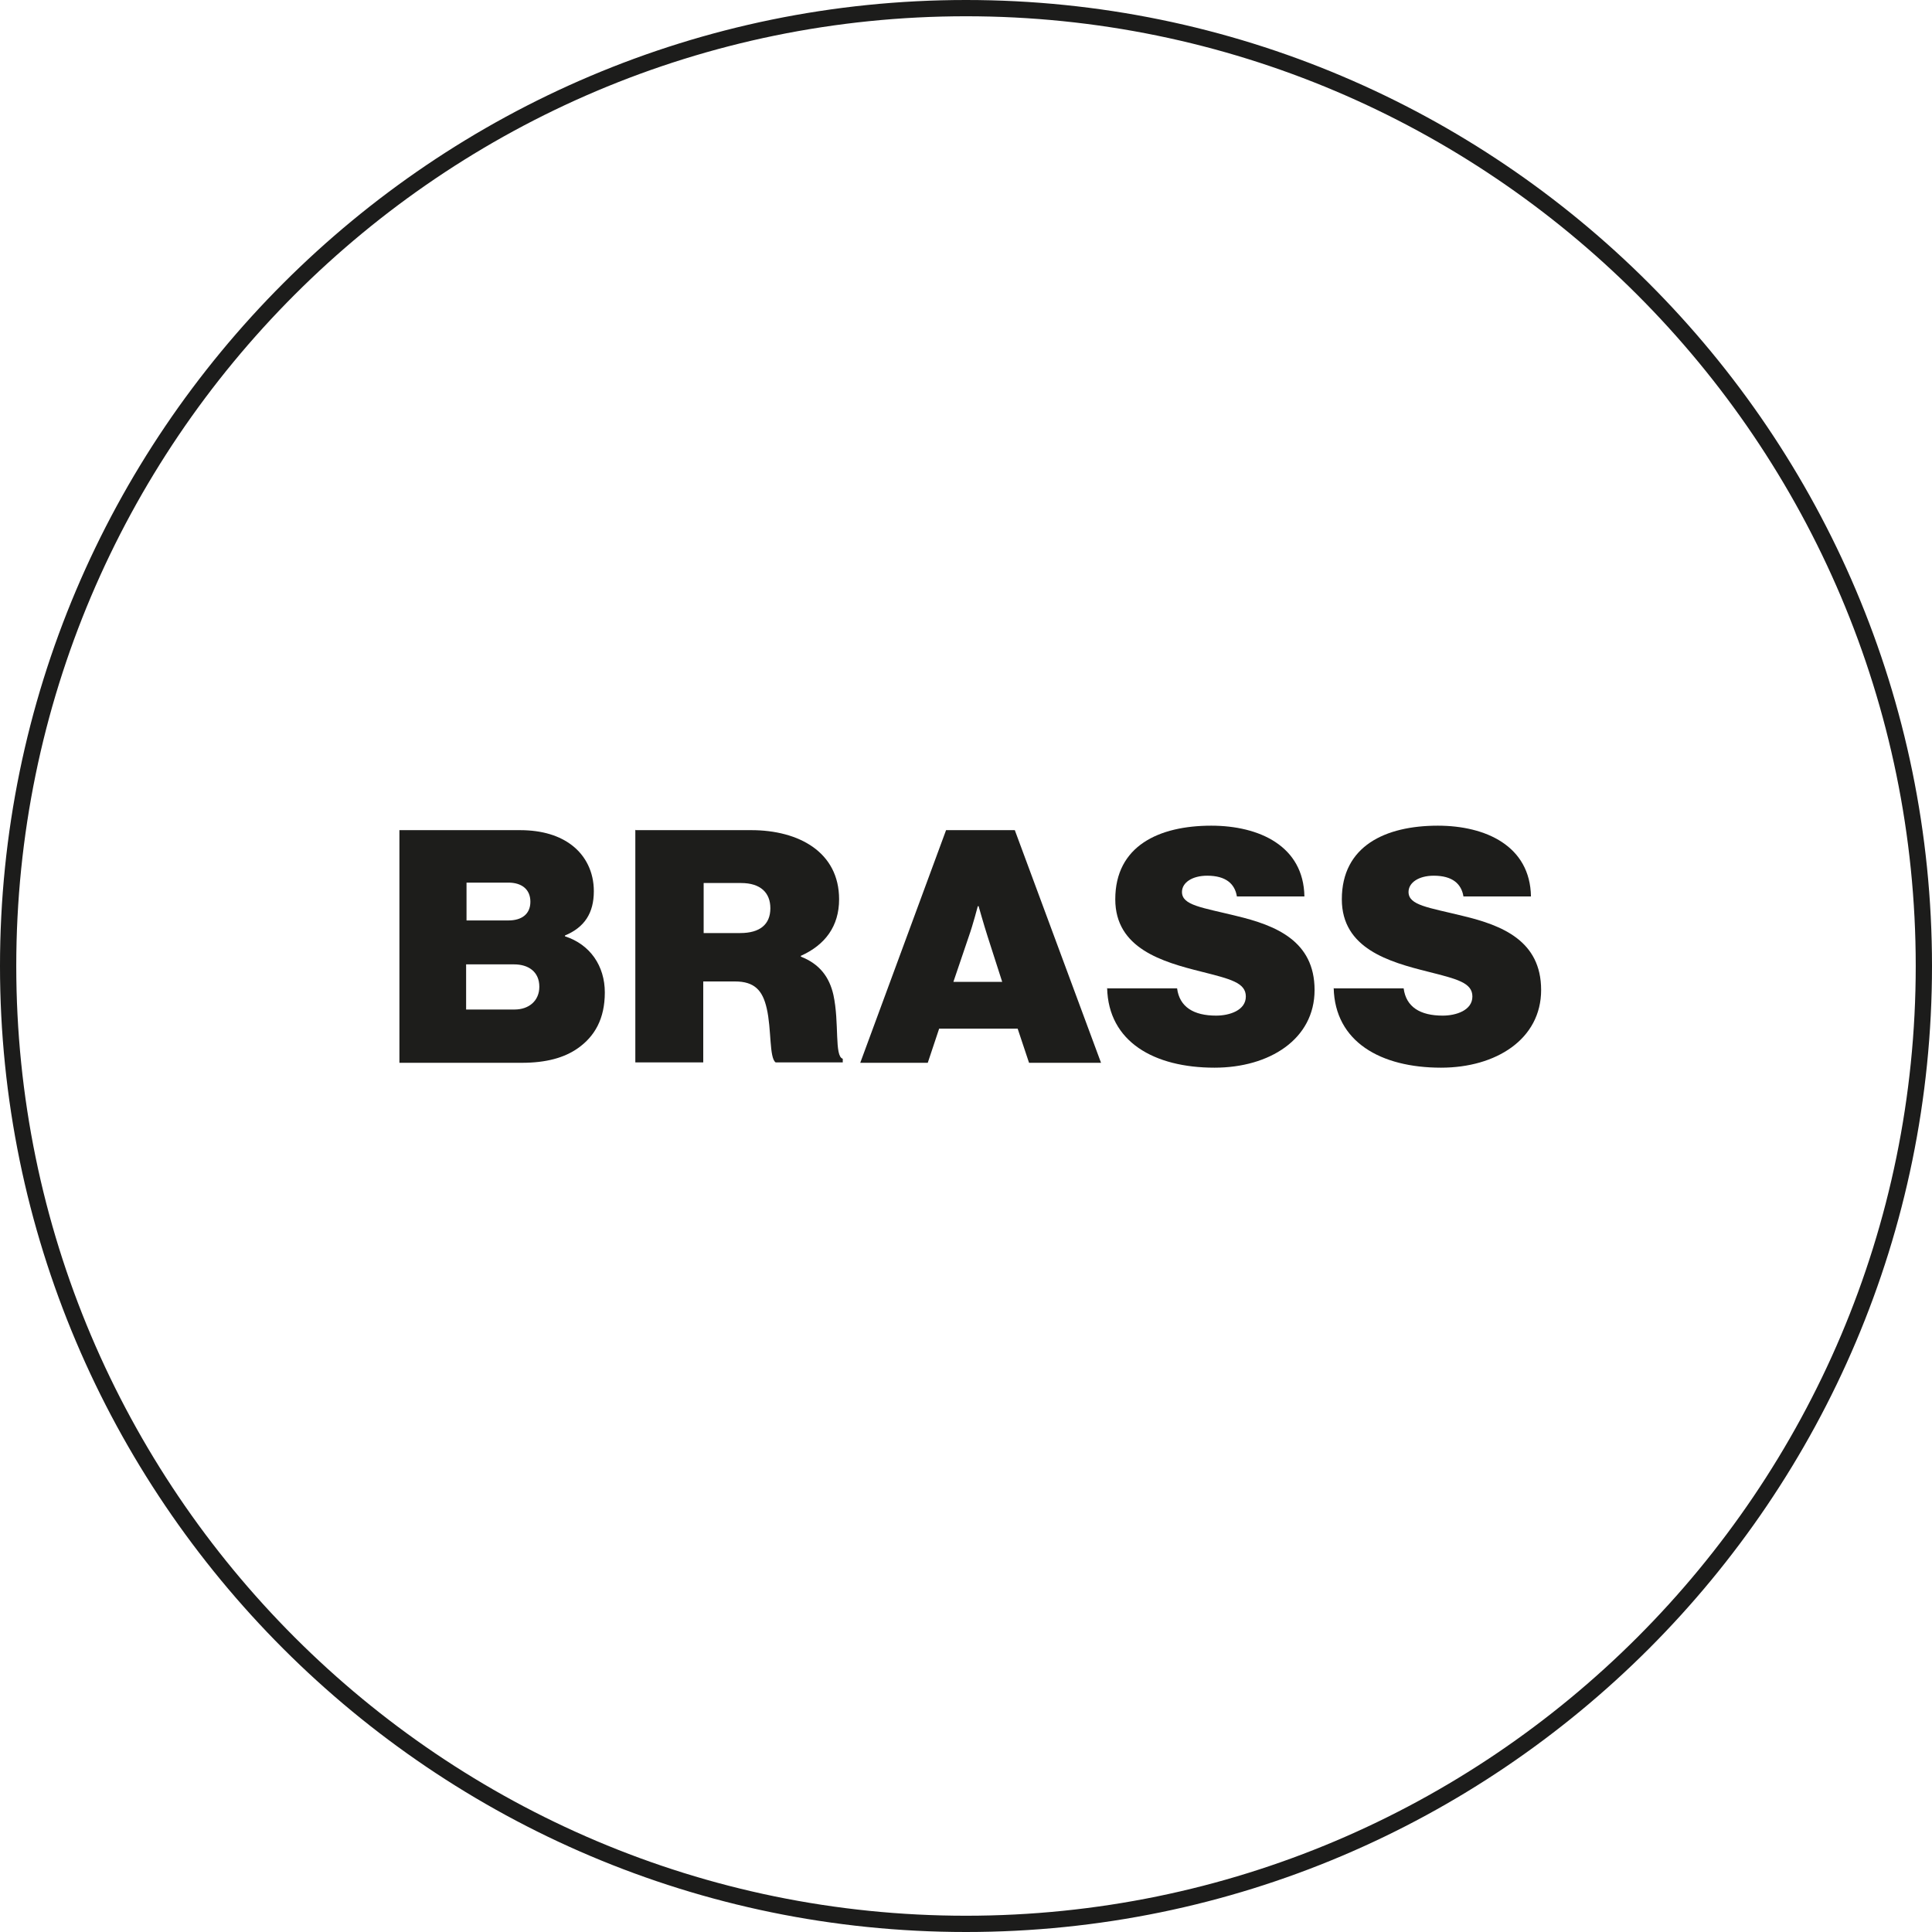 <svg viewBox="0 0 47.5 47.5" xmlns="http://www.w3.org/2000/svg" data-name="Warstwa 1" id="Warstwa_1">
  <defs>
    <style>
      .cls-1 {
        fill: #1c1c1b;
      }

      .cls-2 {
        fill: #1d1d1b;
      }
    </style>
  </defs>
  <path d="M23.75,47.5C10.65,47.5,0,36.84,0,23.75S10.65,0,23.75,0s23.75,10.65,23.75,23.75-10.65,23.75-23.75,23.75ZM23.75.4C10.87.4.4,10.87.4,23.75s10.47,23.35,23.35,23.35,23.35-10.47,23.35-23.35S36.62.4,23.75.4Z" class="cls-1"></path>
  <g>
    <path d="M9.82,20.41h2.96c.56,0,.98.14,1.28.37.34.26.54.66.54,1.13,0,.54-.23.89-.71,1.09v.02c.62.2.98.73.98,1.38s-.25,1.08-.66,1.37c-.34.24-.79.36-1.38.36h-3.01v-5.72ZM12.5,22.63c.32,0,.54-.15.54-.46s-.22-.47-.54-.47h-1.03v.93h1.04ZM12.65,24.82c.36,0,.61-.22.61-.56,0-.37-.27-.55-.62-.55h-1.18v1.11h1.19Z" class="cls-2"></path>
    <path d="M15.63,20.41h2.84c1.17,0,2.16.54,2.16,1.7,0,.66-.34,1.12-.94,1.39v.02c.46.18.7.5.8.94.15.69.02,1.51.23,1.57v.09h-1.65c-.16-.11-.1-.82-.22-1.33-.1-.44-.3-.66-.78-.66h-.78v1.99h-1.67v-5.72ZM17.3,22.94h.9c.48,0,.74-.21.74-.61,0-.38-.24-.62-.72-.62h-.92v1.22Z" class="cls-2"></path>
    <path d="M23.25,20.41h1.7l2.12,5.72h-1.77l-.28-.84h-1.93l-.28.84h-1.66l2.11-5.72ZM23.46,24.14h1.18l-.36-1.12c-.09-.28-.22-.74-.22-.74h-.02s-.12.46-.22.74l-.38,1.12Z" class="cls-2"></path>
    <path d="M27.23,24.3h1.71c.06.46.41.67.96.67.33,0,.73-.13.73-.47s-.38-.43-1.09-.61c-.96-.24-2.12-.57-2.12-1.78,0-1.31,1.07-1.81,2.36-1.81,1.18,0,2.27.5,2.29,1.74h-1.66c-.05-.31-.27-.51-.73-.51-.37,0-.62.17-.62.4,0,.33.49.38,1.34.59.96.23,1.92.61,1.92,1.82s-1.11,1.91-2.46,1.91c-1.49,0-2.61-.64-2.64-1.96Z" class="cls-2"></path>
    <path d="M32.8,24.3h1.71c.06.46.41.67.96.67.33,0,.73-.13.73-.47s-.38-.43-1.09-.61c-.96-.24-2.12-.57-2.12-1.78,0-1.31,1.07-1.81,2.36-1.81,1.18,0,2.27.5,2.29,1.74h-1.66c-.05-.31-.27-.51-.73-.51-.37,0-.62.17-.62.4,0,.33.49.38,1.34.59.96.23,1.92.61,1.92,1.82s-1.11,1.91-2.46,1.91c-1.49,0-2.61-.64-2.64-1.96Z" class="cls-2"></path>
  </g>
</svg>